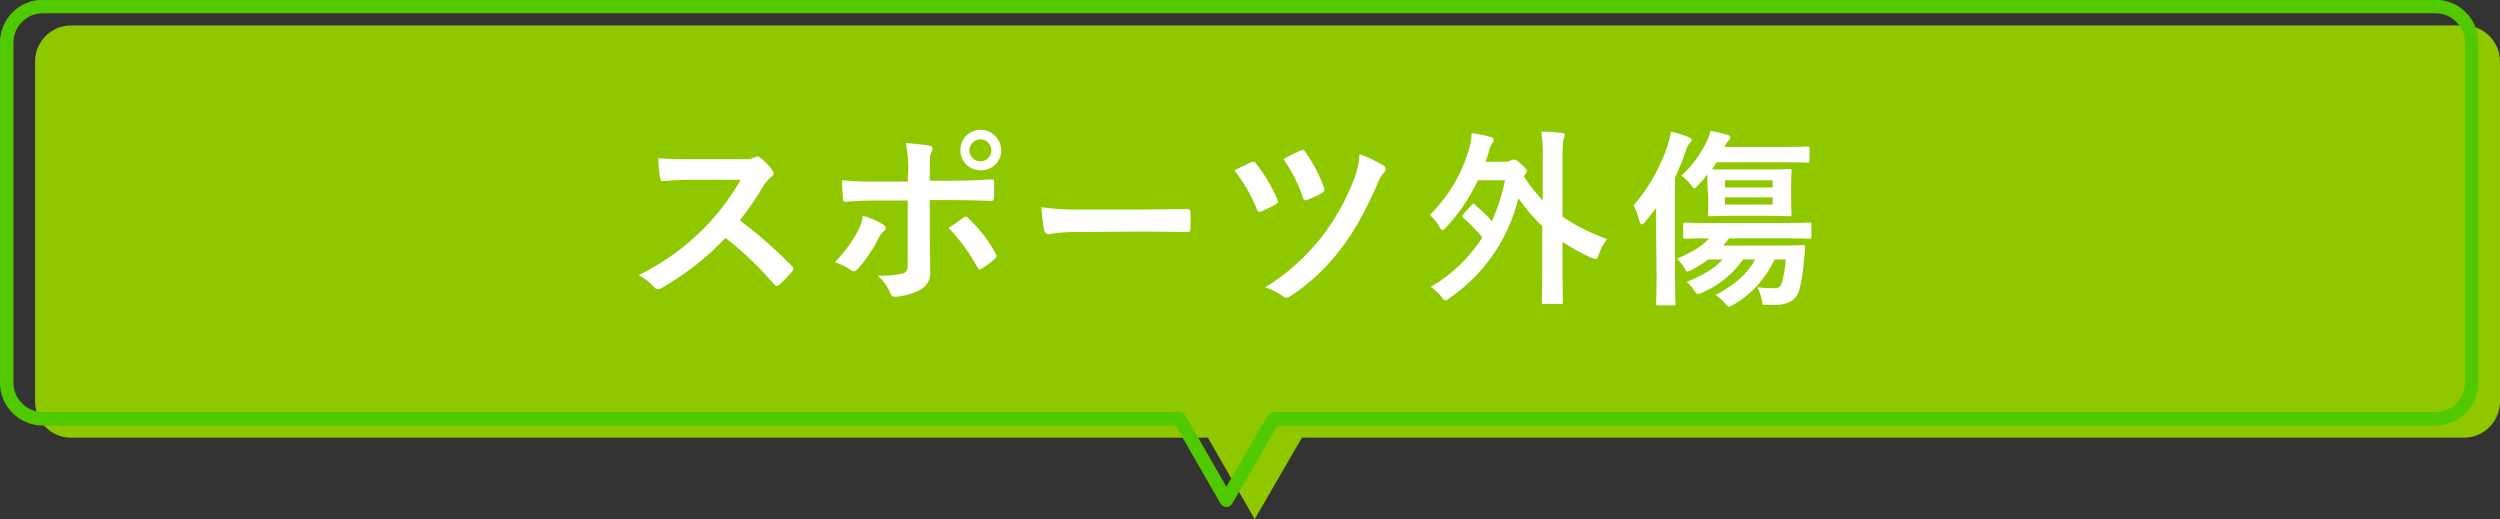 <?xml version="1.0" encoding="utf-8"?>
<!-- Generator: Adobe Illustrator 26.5.1, SVG Export Plug-In . SVG Version: 6.00 Build 0)  -->
<svg version="1.1" id="レイヤー_1" xmlns="http://www.w3.org/2000/svg" xmlns:xlink="http://www.w3.org/1999/xlink" x="0px"
	 y="0px" viewBox="0 0 555.5 115.4" style="enable-background:new 0 0 555.5 115.4;" xml:space="preserve">
<rect x="0" y="0" width="555.5" height="115.4" fill="#333333" stroke="none"/>
<style type="text/css">
	.st0{fill:#90C800;}
	.st1{fill:none;stroke:#51C900;stroke-width:3;stroke-linecap:round;stroke-linejoin:round;}
	.st2{fill:#FFFFFF;}
</style>
<g id="グループ_368" transform="translate(556.092 -982.448)">
	<path id="合体_15" class="st0" d="M-287.7,1079.7h-252.6c-4.4,0-8-3.6-8-8v-75.6c0-4.4,3.6-8,8-8H-8.6c4.4,0,8,3.6,8,8v75.6
		c0,4.4-3.6,8-8,8h-258.2l-10.5,18.1L-287.7,1079.7z"/>
	<path id="合体_16" class="st1" d="M-294,1075.5h-252.6c-4.4,0-8-3.6-8-8v-75.6c0-4.4,3.6-8,8-8h531.7c4.4,0,8,3.6,8,8v75.6
		c0,4.4-3.6,8-8,8h-258.2l-10.5,18.1L-294,1075.5z"/>
	<g id="グループ_367">
		<g id="グループ_366">
			<path id="パス_1386" class="st2" d="M-391.2,1017.8c1,0.1,2,0,2.9-0.4c0.1-0.1,0.3-0.2,0.5-0.2c0.3,0,0.5,0.2,0.7,0.3
				c1,0.9,2,1.8,2.7,2.9c0.1,0.2,0.2,0.3,0.2,0.5c0,0.3-0.2,0.7-0.5,0.8c-0.6,0.5-1.1,1.2-1.6,1.8c-1.6,2.7-3.4,5.4-5.4,7.9
				c4.1,3.1,8,6.5,11.6,10.2c0.2,0.1,0.3,0.4,0.3,0.6c0,0.2-0.1,0.5-0.3,0.6c-0.9,1-1.8,2-2.8,2.9c-0.1,0.1-0.3,0.2-0.5,0.3
				c-0.2,0-0.4-0.1-0.6-0.3c-3.3-3.8-6.9-7.3-10.9-10.4c-4.1,4.4-8.9,8.1-14.1,11.1c-0.3,0.2-0.6,0.3-1,0.3c-0.3,0-0.5-0.2-0.7-0.4
				c-1-1.1-2.2-2.1-3.5-2.7c5.5-2.7,10.5-6.3,14.8-10.7c3.1-3.2,5.7-6.7,7.9-10.5l-10.8,0c-2.2,0-4.4,0.1-6.6,0.3
				c-0.3,0-0.5-0.3-0.5-0.7c-0.3-1.4-0.4-2.9-0.4-4.4c2.3,0.2,4.4,0.2,7.1,0.2L-391.2,1017.8z"/>
			<path id="パス_1387" class="st2" d="M-359.9,1032.3c0.7,0.5,0.9,0.9,0.2,1.5c-0.5,0.4-0.8,0.9-1.1,1.4c-1.2,2.5-2.8,4.9-4.7,7
				c-0.5,0.5-0.8,0.7-1.5,0.3c-1.1-0.8-2.3-1.4-3.6-1.8c2-2,3.8-4.4,5.1-6.9c0.6-1,1-2.2,1.1-3.4
				C-362.7,1030.8-361.3,1031.5-359.9,1032.3z M-354.3,1020.7c0.1-2.2-0.1-4.3-0.5-6.5c2,0.2,4.2,0.4,5.2,0.6
				c0.8,0.2,0.9,0.6,0.5,1.4c-0.4,0.7-0.4,1.7-0.4,4.2v2.2h5.2c3.7,0,6.5-0.2,8.6-0.3c0.4,0,0.5,0.2,0.5,0.7c0,1.1,0,2.2,0,3.3
				c0,0.5-0.2,0.8-0.6,0.8c-2.6-0.1-5.8-0.2-8.7-0.2h-5l0,8.5c0,2.2,0.1,4,0.1,7.3c0.2,1.8-0.8,3.5-2.5,4.3
				c-1.7,0.8-3.5,1.3-5.4,1.4c-0.5,0-0.8-0.3-1-0.9c-0.6-1.5-1.6-2.8-2.8-3.8c1.9,0.1,3.8-0.1,5.7-0.5c0.7-0.3,1-0.8,1-1.8V1027
				h-6.6c-2.4,0-5.3,0.1-7.3,0.3c-0.4,0-0.5-0.3-0.5-0.8c0-0.8-0.2-2.6-0.2-4c3.2,0.3,5.8,0.3,7.9,0.3h6.7L-354.3,1020.7z
				 M-342,1030.8c0.3-0.3,0.7-0.3,1,0c0.1,0.1,0.1,0.1,0.1,0.2c2.4,2.2,4.4,4.8,6,7.7c0.4,0.6,0.3,0.9-0.2,1.3
				c-0.9,0.8-1.8,1.5-2.8,2.1c-0.5,0.3-0.7,0.4-1-0.2c-1.7-3.2-3.9-6.2-6.4-8.8C-344,1032.2-342.9,1031.5-342,1030.8z
				 M-333.6,1015.8c0,2.5-2,4.5-4.5,4.5c0,0,0,0-0.1,0c-2.5,0-4.5-2-4.5-4.4c0,0,0,0,0-0.1c0-2.4,1.9-4.5,4.4-4.5c0.1,0,0.1,0,0.2,0
				C-335.7,1011.3-333.7,1013.3-333.6,1015.8C-333.6,1015.8-333.6,1015.8-333.6,1015.8L-333.6,1015.8z M-340.7,1015.8
				c0,1.3,1,2.4,2.3,2.5c0,0,0.1,0,0.1,0c1.3,0,2.4-1,2.5-2.3c0,0,0-0.1,0-0.1c0-1.3-1-2.4-2.3-2.5c0,0-0.1,0-0.1,0
				c-1.3,0-2.4,1-2.5,2.3C-340.7,1015.7-340.7,1015.8-340.7,1015.8L-340.7,1015.8z"/>
			<path id="パス_1388" class="st2" d="M-316.9,1034c-2.1,0-4.1,0.1-6.2,0.5c-0.5,0-0.8-0.3-1-0.9c-0.3-1.7-0.5-3.4-0.6-5.1
				c3,0.4,6,0.6,9.1,0.5h13.5c3.2,0,6.4-0.1,9.7-0.1c0.6,0,0.8,0.1,0.8,0.6c0.1,1.3,0.1,2.6,0,3.9c0,0.5-0.2,0.7-0.8,0.6
				c-3.2,0-6.3-0.1-9.4-0.1L-316.9,1034z"/>
			<path id="パス_1389" class="st2" d="M-278.1,1018.5c0.4-0.2,0.8-0.1,1.1,0.2c0,0,0,0.1,0,0.1c1.9,2.4,3.5,5.1,4.7,7.9
				c0.1,0.2,0.1,0.4,0.2,0.5c0,0.3-0.2,0.4-0.5,0.6c-1,0.6-2.1,1.2-3.2,1.6c-0.6,0.3-0.9,0-1.1-0.6c-1.2-3.1-2.9-5.9-4.9-8.5
				C-280.6,1019.7-279.4,1019.1-278.1,1018.5z M-248.7,1019.2c0.3,0.2,0.5,0.5,0.5,0.8c0,0.3-0.1,0.5-0.3,0.7
				c-0.7,0.8-1.3,1.8-1.6,2.8c-3,6.7-5.3,10.7-8.1,14.3c-3.1,4.1-6.8,7.6-11.1,10.4c-0.3,0.2-0.6,0.4-1,0.4c-0.3,0-0.5-0.1-0.7-0.3
				c-1.2-0.9-2.6-1.6-4-2c4.8-2.9,9-6.7,12.5-11.1c3.1-4,5.5-8.3,7.3-13c0.7-1.8,1.1-3.6,1.2-5.5
				C-252.3,1017.3-250.4,1018.2-248.7,1019.2L-248.7,1019.2z M-267.1,1015.9c0.4-0.2,0.8-0.1,1.1,0.3c0,0,0,0,0,0.1
				c1.7,2.4,3.1,5,4.1,7.8c0.2,0.4,0.1,0.9-0.3,1.1c0,0-0.1,0-0.1,0.1c-1,0.6-2.1,1.1-3.2,1.5c-0.7,0.3-0.9,0.2-1.1-0.5
				c-1-3-2.5-5.9-4.3-8.5C-269.7,1017.1-268.4,1016.5-267.1,1015.9L-267.1,1015.9z"/>
			<path id="パス_1390" class="st2" d="M-229.1,1028c0.2-0.2,0.3-0.3,0.4-0.3s0.3,0.1,0.4,0.3c1.3,1.1,2.6,2.3,3.7,3.6
				c1.3-2.9,2.3-6,2.9-9.1h-6c-1.8,3.9-4.2,7.4-7.1,10.5c-0.4,0.4-0.6,0.6-0.8,0.6s-0.4-0.3-0.7-0.8c-0.5-1-1.2-1.8-2.1-2.6
				c4.2-4.1,7.2-9.2,8.8-14.9c0.3-1.1,0.5-2.2,0.5-3.3c1.4,0.2,2.9,0.5,4.3,0.9c0.4,0.1,0.6,0.3,0.6,0.6c0,0.3-0.1,0.5-0.3,0.7
				c-0.4,0.7-0.7,1.4-0.8,2.1c-0.3,0.8-0.5,1.5-0.7,2.1h4.3c0.4,0,0.9,0,1.3-0.3c0.2-0.1,0.4-0.2,0.6-0.2c0.3,0,0.8,0.1,1.8,1.1
				c1,0.9,1.2,1.2,1.2,1.5s-0.2,0.4-0.4,0.7l-0.3,0.4c1.2,1.9,2.6,3.7,4.2,5.4v-8.9c0.1-2.1,0-4.3-0.3-6.4c1.5,0,3.1,0.1,4.6,0.3
				c0.4,0,0.6,0.2,0.6,0.4c0,0.3-0.1,0.6-0.2,0.8c-0.2,0.5-0.3,1.6-0.3,4.7v12.7c3.1,2.1,6.4,3.7,9.9,5c-0.8,1-1.4,2.1-1.8,3.3
				c-0.3,0.8-0.4,1.1-0.8,1.1c-0.3-0.1-0.7-0.2-1-0.3c-2.2-1-4.3-2.2-6.3-3.5v6c0,4.7,0.1,7.1,0.1,7.3c0,0.4,0,0.5-0.5,0.5h-3.7
				c-0.4,0-0.5,0-0.5-0.5c0-0.3,0.1-2.6,0.1-7.3v-9.5c-2-1.9-3.7-3.9-5.3-6.2c-2.2,9-7.6,16.9-15.2,22.1c-0.5,0.4-0.8,0.6-1,0.6
				c-0.3,0-0.5-0.3-0.9-0.8c-0.7-0.9-1.5-1.6-2.4-2.2c4.7-2.7,8.6-6.5,11.5-11c-1.3-1.5-2.7-3-4.2-4.3c-0.2-0.2-0.3-0.3-0.3-0.4
				c0-0.2,0.1-0.4,0.3-0.5L-229.1,1028z"/>
			<path id="パス_1391" class="st2" d="M-188.1,1034.3c0-1.6,0-3.6,0-5.6c-0.8,1-1.6,2-2.4,3c-0.3,0.4-0.5,0.6-0.8,0.6
				s-0.3-0.2-0.5-0.7c-0.3-1.2-0.7-2.4-1.3-3.5c3.4-3.9,5.9-8.5,7.6-13.4c0.3-1,0.5-2,0.7-3c1.3,0.3,2.7,0.7,3.9,1.2
				c0.4,0.2,0.7,0.3,0.7,0.6s-0.1,0.5-0.5,0.8c-0.4,0.5-0.7,1.1-0.8,1.7c-0.7,2-1.5,4-2.4,5.9v21.6c0,4.1,0.1,6.2,0.1,6.4
				c0,0.4,0,0.4-0.5,0.4h-3.4c-0.4,0-0.4,0-0.4-0.4c0-0.3,0.1-2.3,0.1-6.4L-188.1,1034.3z M-168.8,1040.1c-2.2,3.2-5.3,5.7-8.9,7.3
				c-0.3,0.2-0.7,0.3-1.1,0.4c-0.3,0-0.4-0.2-0.7-0.6c-0.5-0.8-1.1-1.5-1.8-2.1c3.7-1.6,6.1-2.9,8-5h-3.2c-1.1,0.8-2.3,1.6-3.5,2.2
				c-0.3,0.2-0.7,0.4-1.1,0.5c-0.3,0-0.4-0.2-0.6-0.6c-0.5-0.9-1.1-1.6-1.8-2.3c3.3-1.3,5.7-2.8,7.2-4.5c-3.7,0-5.1,0.1-5.3,0.1
				c-0.4,0-0.5,0-0.5-0.5v-2.6c0-0.4,0-0.5,0.5-0.5c0.3,0,1.7,0.1,5.8,0.1h15.9c4.1,0,5.5-0.1,5.8-0.1c0.5,0,0.5,0,0.5,0.5v2.6
				c0,0.5,0,0.5-0.5,0.5c-0.3,0-1.6-0.1-5.8-0.1h-12c-0.4,0.6-0.9,1.1-1.3,1.6h12.4c3.7,0,5-0.1,5.3-0.1c0.5,0,0.6,0.1,0.5,0.5
				c-0.1,1.2-0.1,2.1-0.3,3.3c-0.1,2.2-0.5,4.4-1.1,6.6c-0.7,1.8-2.4,2.9-5.3,2.9c-0.6,0-1.1,0-1.8,0c-0.9,0-1,0-1.1-1
				c-0.2-1-0.5-2-1-2.9c1.2,0.1,2.4,0.2,3.7,0.2c1.1,0,1.4-0.3,1.8-1.4c0.4-1.6,0.7-3.3,0.8-5h-2.5c-1.9,4.2-5.1,7.7-9,10
				c-0.3,0.2-0.7,0.4-1.1,0.5c-0.3,0-0.4-0.2-0.7-0.5c-0.6-0.8-1.4-1.5-2.3-2.1c4.3-2.3,7-4.6,8.8-7.9L-168.8,1040.1z
				 M-176.7,1023.5c0-1.1,0-1.8,0-2.3c-0.6,0.8-1.3,1.6-2.1,2.4c-0.4,0.5-0.6,0.7-0.8,0.7s-0.4-0.3-0.8-0.8c-0.6-0.8-1.3-1.5-2.1-2
				c2.3-2.1,4.2-4.7,5.6-7.5c0.4-0.8,0.7-1.7,0.9-2.5c1.5,0.3,2.7,0.6,3.7,0.9c0.4,0.1,0.7,0.3,0.7,0.6c0,0.3-0.2,0.5-0.4,0.7
				c-0.4,0.4-0.7,0.9-0.9,1.4h13c3.8,0,5.1-0.1,5.4-0.1c0.4,0,0.5,0,0.5,0.5v2.6c0,0.4,0,0.5-0.5,0.5c-0.3,0-1.6-0.1-5.4-0.1h-14.8
				c-0.3,0.6-0.6,1.1-1,1.6c0.6,0,1.9,0,4.6,0h7.6c3.6,0,4.8-0.1,5-0.1c0.4,0,0.5,0,0.5,0.5c0,0.2-0.1,1-0.1,3v3.5
				c0,2,0.1,2.7,0.1,3c0,0.4,0,0.5-0.5,0.5c-0.3,0-1.5-0.1-5-0.1h-7.6c-3.6,0-4.8,0.1-5,0.1c-0.5,0-0.5,0-0.5-0.5c0-0.3,0.1-1,0.1-3
				L-176.7,1023.5z M-172.8,1022.5v1.6h10.6v-1.6H-172.8z M-162.2,1026.3h-10.6v1.6h10.6L-162.2,1026.3z"/>
		</g>
	</g>
</g>
</svg>

